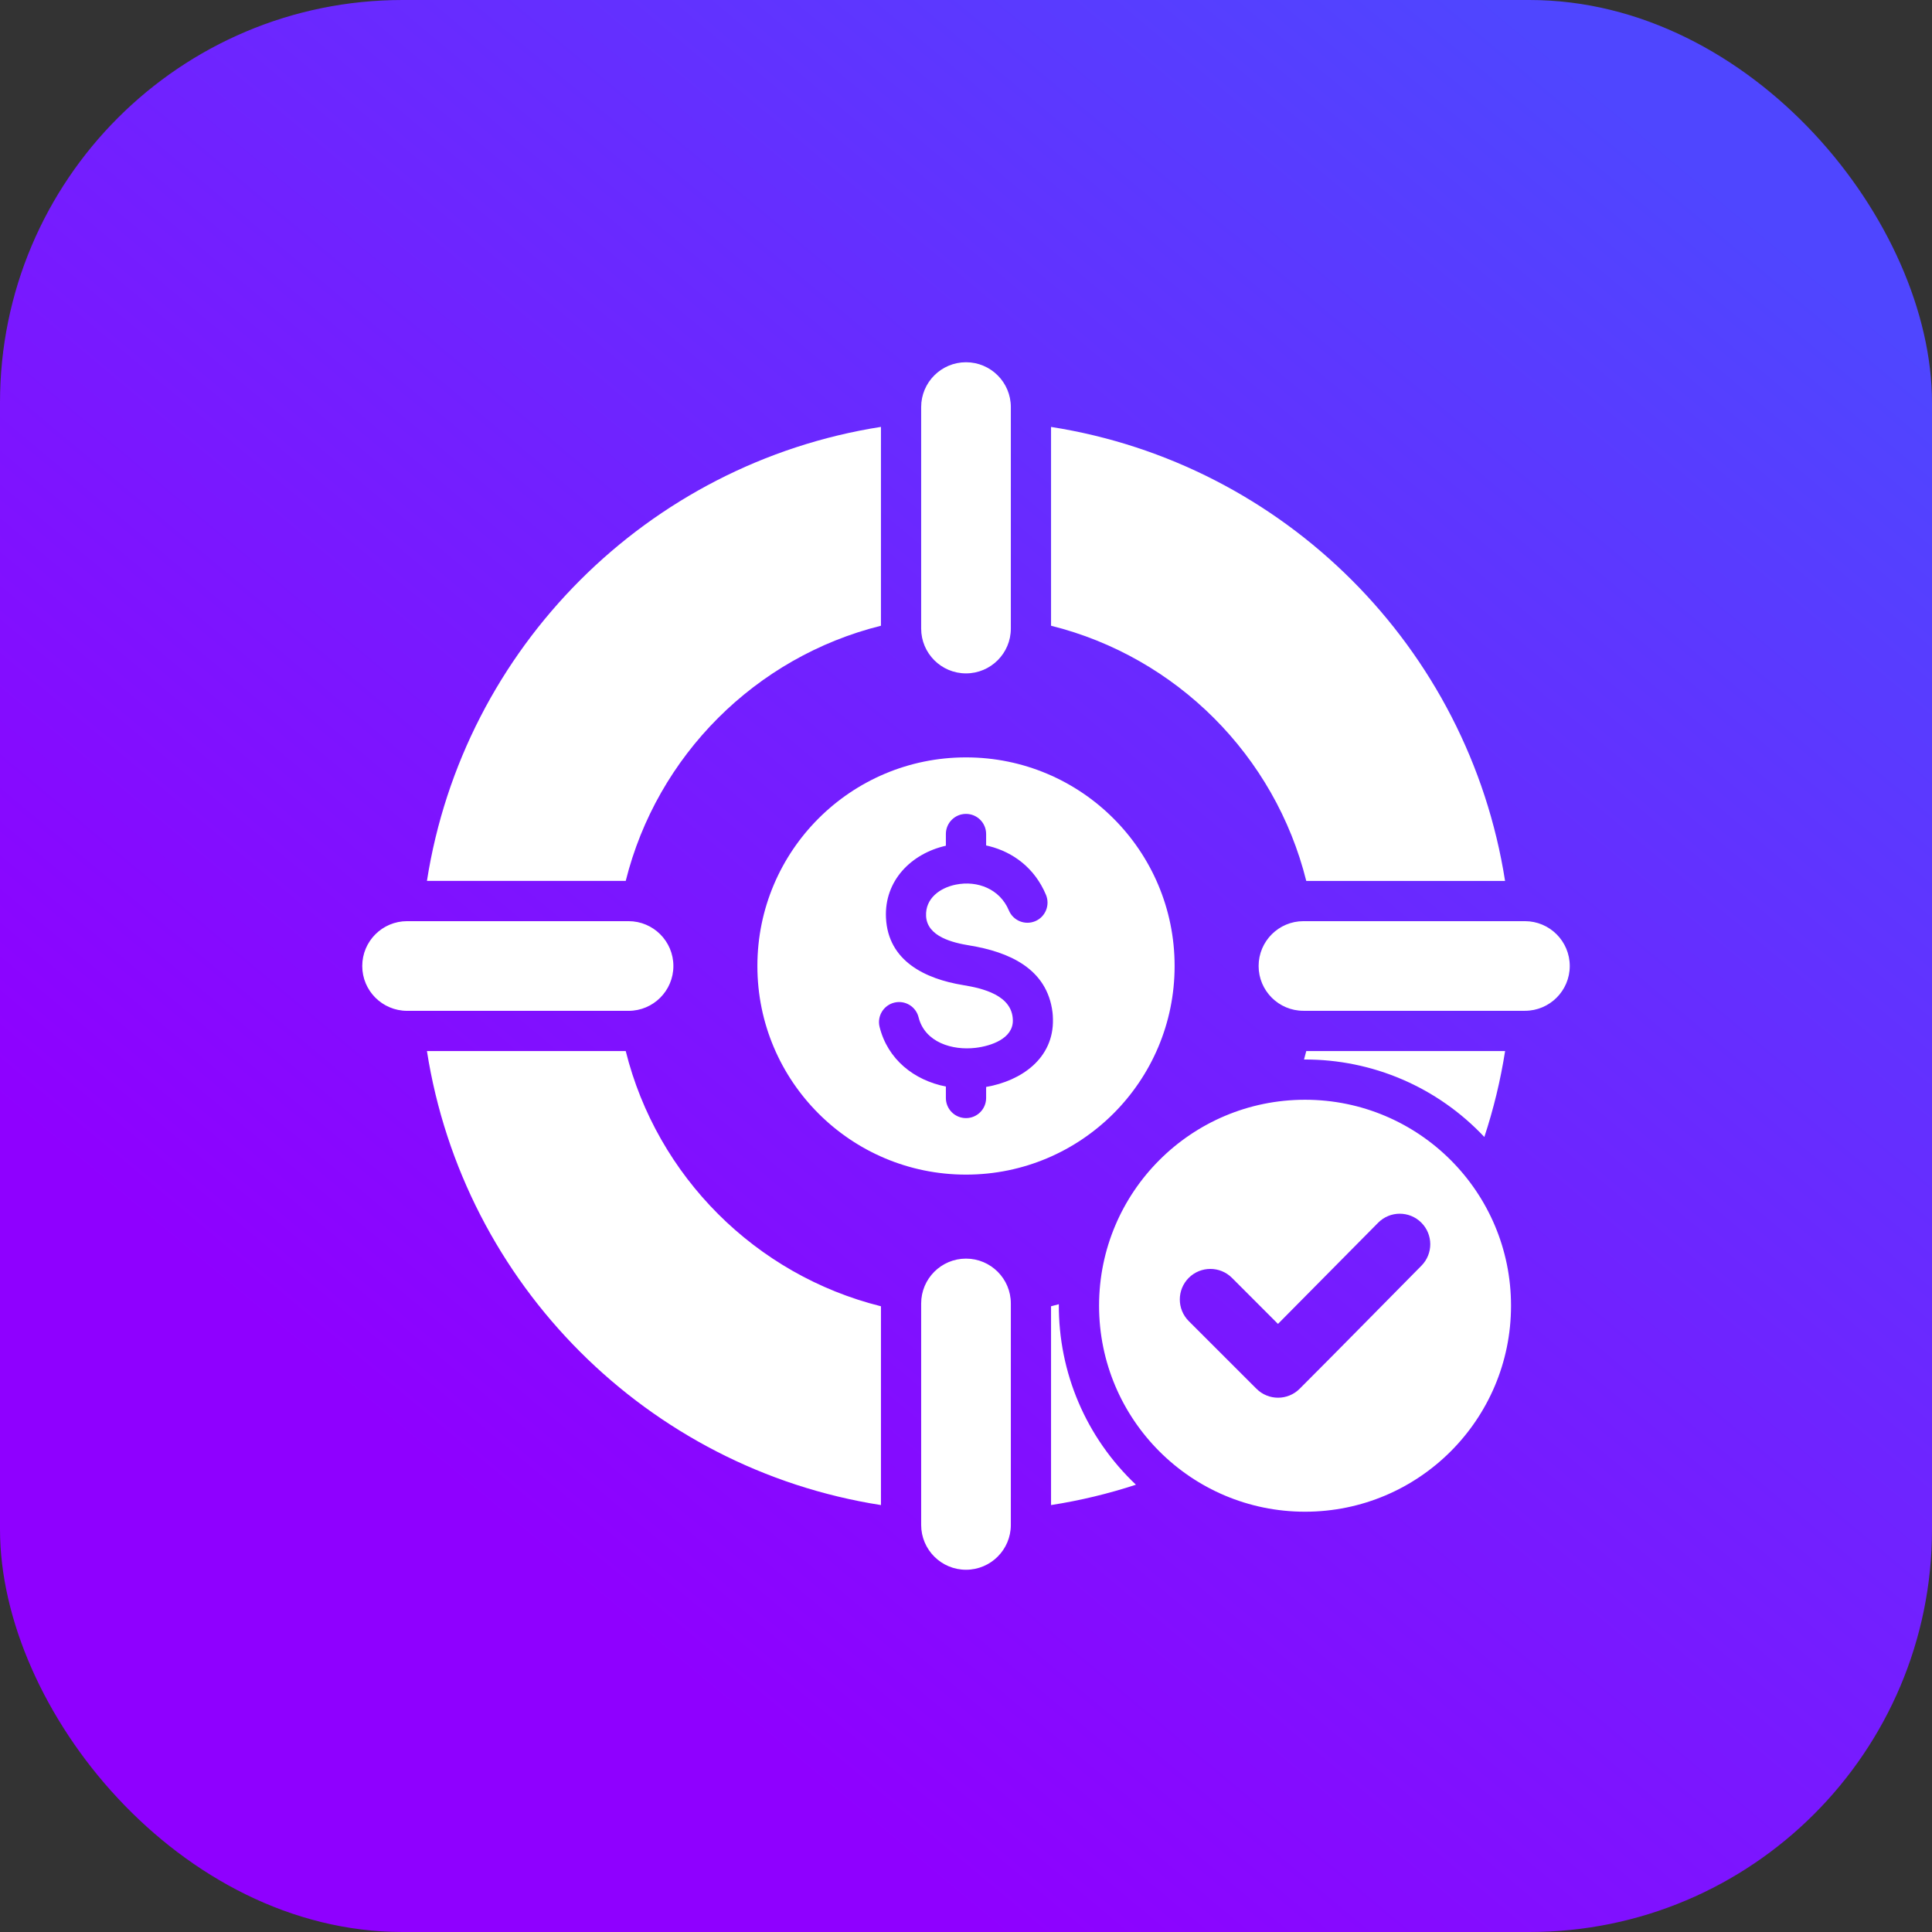 <svg width="48" height="48" viewBox="0 0 48 48" fill="none" xmlns="http://www.w3.org/2000/svg">
<rect x="0" y="0" width="48" height="48" fill="#333333" stroke="none"/>
<rect width="48" height="48" rx="10" fill="url(#paint0_linear_595_3039)"/>
<path fill-rule="evenodd" clip-rule="evenodd" d="M26.113 10.607C31.909 11.514 36.486 16.091 37.393 21.887H32.454C31.678 18.773 29.227 16.322 26.113 15.546V10.607ZM25.114 15.616C25.114 16.231 24.615 16.73 24 16.73C23.385 16.73 22.886 16.231 22.886 15.616V10.114C22.886 9.499 23.385 9 24 9C24.615 9 25.114 9.499 25.114 10.114V15.616ZM32.384 25.113C31.769 25.113 31.27 24.615 31.27 24C31.27 23.385 31.769 22.886 32.384 22.886H37.886C38.501 22.886 39 23.385 39 24C39 24.615 38.501 25.113 37.886 25.113H32.384ZM15.616 22.886C16.231 22.886 16.73 23.385 16.73 24C16.73 24.615 16.231 25.114 15.616 25.114H10.114C9.499 25.113 9 24.615 9 24C9 23.385 9.499 22.886 10.114 22.886H15.616ZM22.886 32.384C22.886 31.769 23.385 31.27 24 31.27C24.615 31.27 25.114 31.769 25.114 32.384V37.886C25.114 38.501 24.615 39 24 39C23.385 39 22.886 38.501 22.886 37.886V32.384ZM32.423 27.323C29.597 27.323 27.306 29.614 27.306 32.44C27.306 35.267 29.597 37.558 32.423 37.558C35.25 37.558 37.541 35.267 37.541 32.44C37.541 29.614 35.25 27.323 32.423 27.323ZM35.315 31.446C34.306 32.465 33.303 33.49 32.29 34.503C31.993 34.8 31.513 34.8 31.216 34.503L29.534 32.822C29.238 32.525 29.238 32.045 29.534 31.748C29.831 31.452 30.311 31.452 30.608 31.748L31.751 32.892L34.24 30.378C34.534 30.081 35.015 30.08 35.311 30.375C35.608 30.67 35.609 31.149 35.315 31.446ZM24 18.817C21.138 18.817 18.817 21.138 18.817 24C18.817 26.862 21.138 29.183 24 29.183C26.862 29.183 29.183 26.862 29.183 24C29.183 21.138 26.862 18.817 24 18.817ZM24.5 27.005V27.279C24.5 27.556 24.276 27.779 24 27.779C23.724 27.779 23.5 27.556 23.5 27.279V26.995C22.706 26.838 22.054 26.32 21.853 25.513C21.787 25.246 21.951 24.976 22.218 24.91C22.486 24.844 22.756 25.007 22.822 25.275C22.978 25.9 23.665 26.103 24.241 26.033C24.615 25.988 25.175 25.807 25.164 25.344C25.15 24.725 24.415 24.554 23.925 24.474C22.989 24.32 22.064 23.879 22.012 22.804C21.967 21.879 22.64 21.206 23.5 21.012V20.721C23.5 20.444 23.724 20.221 24 20.221C24.276 20.221 24.5 20.444 24.5 20.721V21.005C24.526 21.011 24.552 21.017 24.578 21.023C25.168 21.173 25.705 21.561 25.987 22.232C26.093 22.487 25.974 22.78 25.719 22.887C25.465 22.993 25.172 22.874 25.065 22.619C24.843 22.09 24.288 21.869 23.748 21.978C23.357 22.056 22.987 22.318 23.008 22.758C23.033 23.271 23.674 23.422 24.085 23.489C25.054 23.648 26.016 24.053 26.15 25.155C26.155 25.201 26.159 25.257 26.16 25.32C26.183 26.295 25.375 26.854 24.5 27.005ZM37.394 26.113C37.279 26.846 37.105 27.559 36.878 28.248C35.712 27.009 34.1 26.316 32.398 26.323C32.417 26.253 32.436 26.184 32.454 26.113H37.394ZM28.222 36.887C27.542 37.11 26.837 37.28 26.113 37.393V32.454C26.178 32.438 26.242 32.42 26.306 32.403C26.297 34.106 26.985 35.717 28.222 36.887ZM21.887 37.393C16.091 36.486 11.514 31.909 10.607 26.113H15.546C16.322 29.227 18.773 31.678 21.887 32.454V37.393ZM10.607 21.886C11.514 16.091 16.091 11.514 21.887 10.606V15.546C18.773 16.322 16.322 18.773 15.546 21.886L10.607 21.886Z" fill="white"/>
<defs>
<linearGradient id="paint0_linear_595_3039" x1="28.241" y1="-7.509" x2="-0.591" y2="27.023" gradientUnits="userSpaceOnUse">
<stop stop-color="#4F46FF"/>
<stop offset="1" stop-color="#8F00FF"/>
</linearGradient>
</defs>
</svg>
